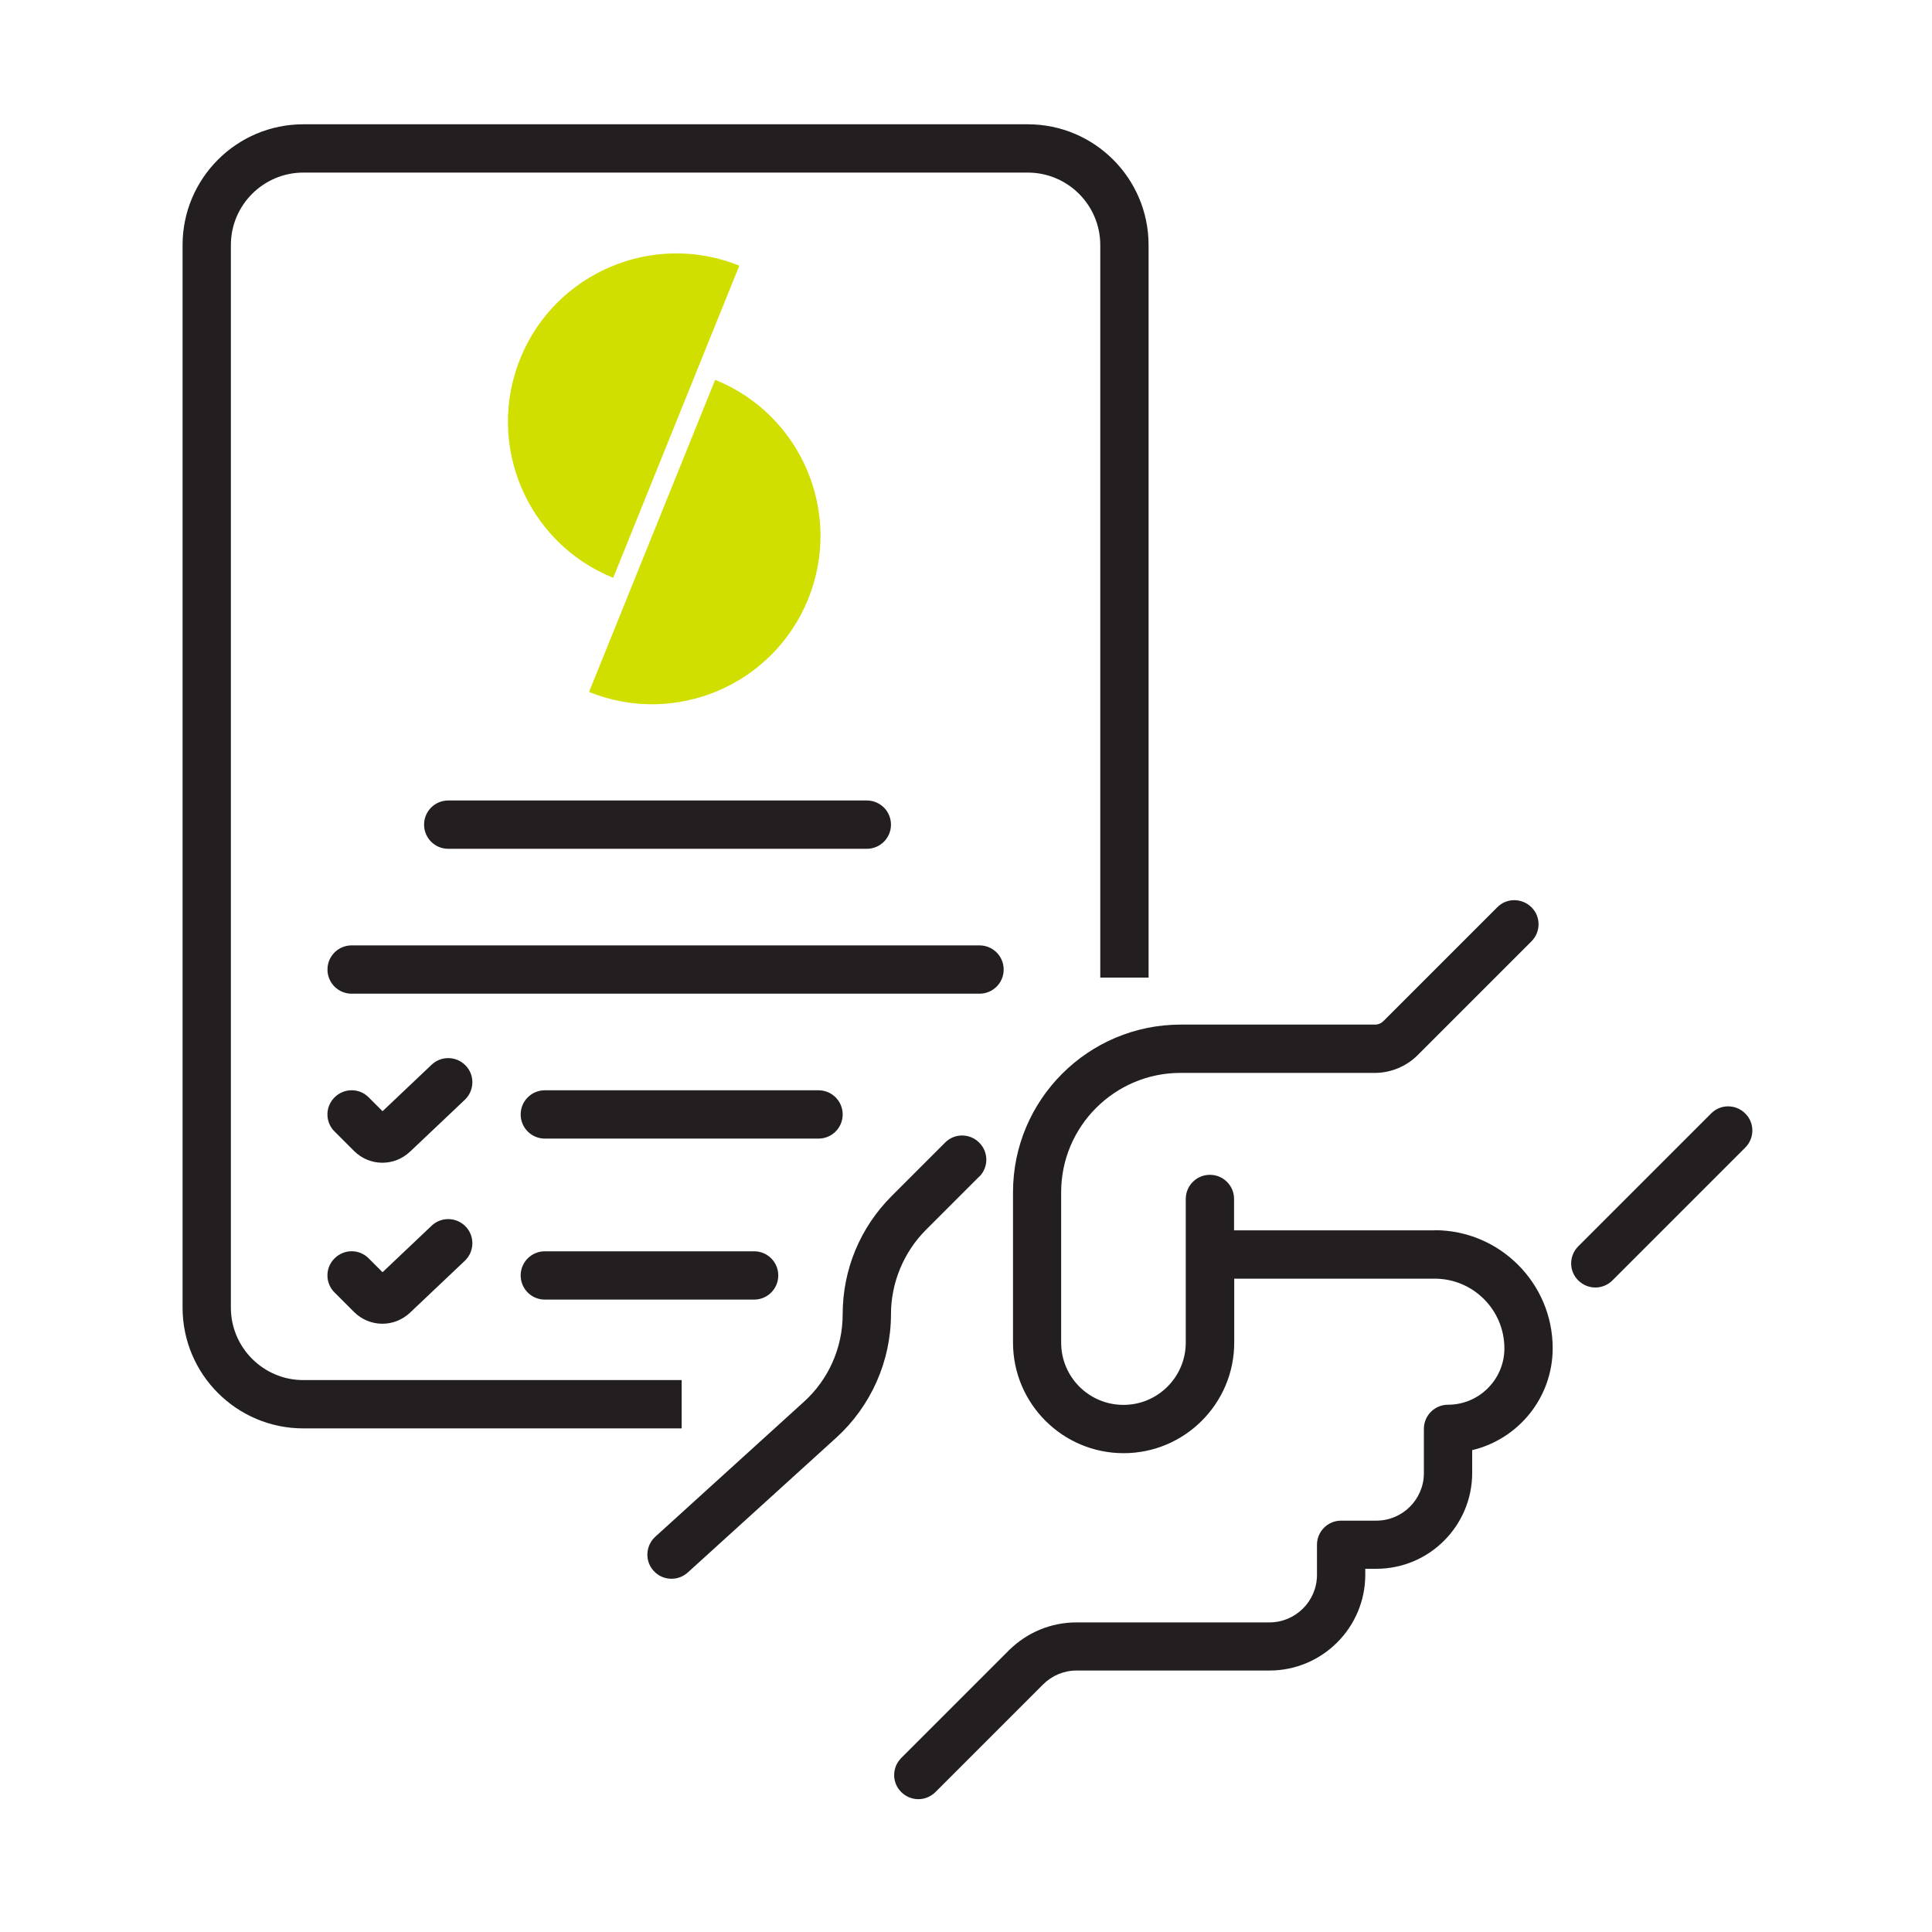 <?xml version="1.0" encoding="UTF-8"?>
<svg id="Layer_1" data-name="Layer 1" xmlns="http://www.w3.org/2000/svg" viewBox="0 0 120 120">
  <defs>
    <style>
      .cls-1 {
        fill: #d0df00;
      }

      .cls-1, .cls-2 {
        stroke-width: 0px;
      }

      .cls-2 {
        fill: #231f20;
      }
    </style>
  </defs>
  <g>
    <g>
      <path class="cls-2" d="M53.84,52.72h-26c-.83,0-1.5-.67-1.5-1.5s.67-1.5,1.5-1.5h26c.83,0,1.5.67,1.5,1.5s-.67,1.5-1.5,1.5Z"/>
      <path class="cls-2" d="M60.84,61.72H21.84c-.83,0-1.5-.67-1.5-1.5s.67-1.5,1.5-1.5h39c.83,0,1.5.67,1.5,1.5s-.67,1.5-1.5,1.5Z"/>
      <path class="cls-2" d="M50.84,70.72h-17c-.83,0-1.5-.67-1.5-1.5s.67-1.5,1.5-1.5h17c.83,0,1.5.67,1.5,1.5s-.67,1.5-1.5,1.5Z"/>
      <path class="cls-2" d="M23.75,72.22c-.64,0-1.28-.25-1.77-.74l-1.2-1.2c-.59-.58-.59-1.54,0-2.12.59-.59,1.54-.59,2.12,0l.86.86,3.05-2.89c.6-.57,1.55-.54,2.12.06.57.6.54,1.55-.06,2.12l-3.4,3.22c-.49.46-1.1.69-1.72.69Z"/>
      <path class="cls-2" d="M46.84,80.72h-13c-.83,0-1.5-.67-1.5-1.5s.67-1.5,1.5-1.5h13c.83,0,1.5.67,1.5,1.5s-.67,1.5-1.5,1.5Z"/>
      <path class="cls-2" d="M23.75,82.22c-.64,0-1.28-.25-1.77-.74l-1.2-1.2c-.59-.58-.59-1.54,0-2.12.59-.59,1.54-.59,2.12,0l.86.86,3.05-2.89c.6-.57,1.55-.54,2.12.06.57.6.54,1.55-.06,2.12l-3.4,3.22c-.49.46-1.1.69-1.72.69Z"/>
    </g>
    <g>
      <path class="cls-1" d="M38.09,35.89c-5.35-2.16-7.94-8.26-5.78-13.61,2.16-5.35,8.26-7.94,13.61-5.78l-7.83,19.38h0Z"/>
      <path class="cls-1" d="M36.59,42.98c5.35,2.16,11.44-.42,13.61-5.78,2.16-5.35-.42-11.44-5.78-13.61l-7.83,19.38h0Z"/>
    </g>
  </g>
  <g>
    <path class="cls-2" d="M108.4,69.16c-.59-.59-1.54-.59-2.12,0l-8.25,8.25c-.59.59-.59,1.54,0,2.12.29.29.68.44,1.06.44s.77-.15,1.06-.44l8.25-8.25c.59-.59.59-1.54,0-2.12Z"/>
    <path class="cls-2" d="M60.82,73.09c.59-.58.59-1.54,0-2.12-.59-.59-1.54-.59-2.12,0l-3.31,3.31c-1.97,1.97-3.05,4.58-3.05,7.36,0,2.07-.88,4.05-2.41,5.43l-9.23,8.38c-.61.56-.66,1.51-.1,2.12.3.33.7.49,1.11.49.36,0,.72-.13,1.01-.39l9.23-8.38c2.15-1.96,3.39-4.75,3.39-7.66,0-1.95.79-3.86,2.17-5.24l3.31-3.31Z"/>
    <path class="cls-2" d="M89.1,76.42h-12.45v-1.95c0-.83-.67-1.5-1.5-1.5s-1.5.67-1.5,1.5v8.92c0,2.13-1.73,3.87-3.87,3.87s-3.87-1.73-3.87-3.87v-9.34c0-4.08,3.32-7.41,7.41-7.41h12.08c.98,0,1.94-.4,2.64-1.09l7.08-7.08c.59-.59.59-1.54,0-2.12s-1.54-.59-2.12,0l-7.08,7.08c-.13.13-.32.21-.51.21h-12.08c-5.74,0-10.41,4.67-10.41,10.41v9.34c0,3.79,3.08,6.87,6.87,6.87s6.87-3.08,6.87-6.87v-3.97h12.45c2.39,0,4.33,1.94,4.33,4.33,0,1.93-1.57,3.5-3.5,3.5-.83,0-1.5.67-1.5,1.5v2.75c0,1.63-1.33,2.95-2.95,2.95h-2.19c-.83,0-1.5.67-1.5,1.5v1.87c0,1.63-1.33,2.95-2.95,2.95h-11.98c-1.59,0-3.08.62-4.21,1.74l-6.68,6.68c-.59.59-.59,1.54,0,2.12.29.29.68.44,1.06.44s.77-.15,1.06-.44l6.68-6.68c.56-.56,1.3-.87,2.09-.87h11.98c3.28,0,5.95-2.67,5.95-5.95v-.37h.69c3.28,0,5.95-2.67,5.95-5.95v-1.42c2.87-.68,5-3.26,5-6.33,0-4.04-3.29-7.33-7.33-7.33Z"/>
  </g>
  <path class="cls-2" d="M42.34,88.72h-23.5c-4.14,0-7.5-3.36-7.5-7.5V15.22c0-4.14,3.36-7.5,7.5-7.5h45c4.14,0,7.5,3.36,7.5,7.5v45.5h-3V15.22c0-2.48-2.02-4.5-4.5-4.5H18.84c-2.48,0-4.5,2.02-4.5,4.5v66c0,2.48,2.02,4.5,4.5,4.5h23.5v3Z"/>
</svg>